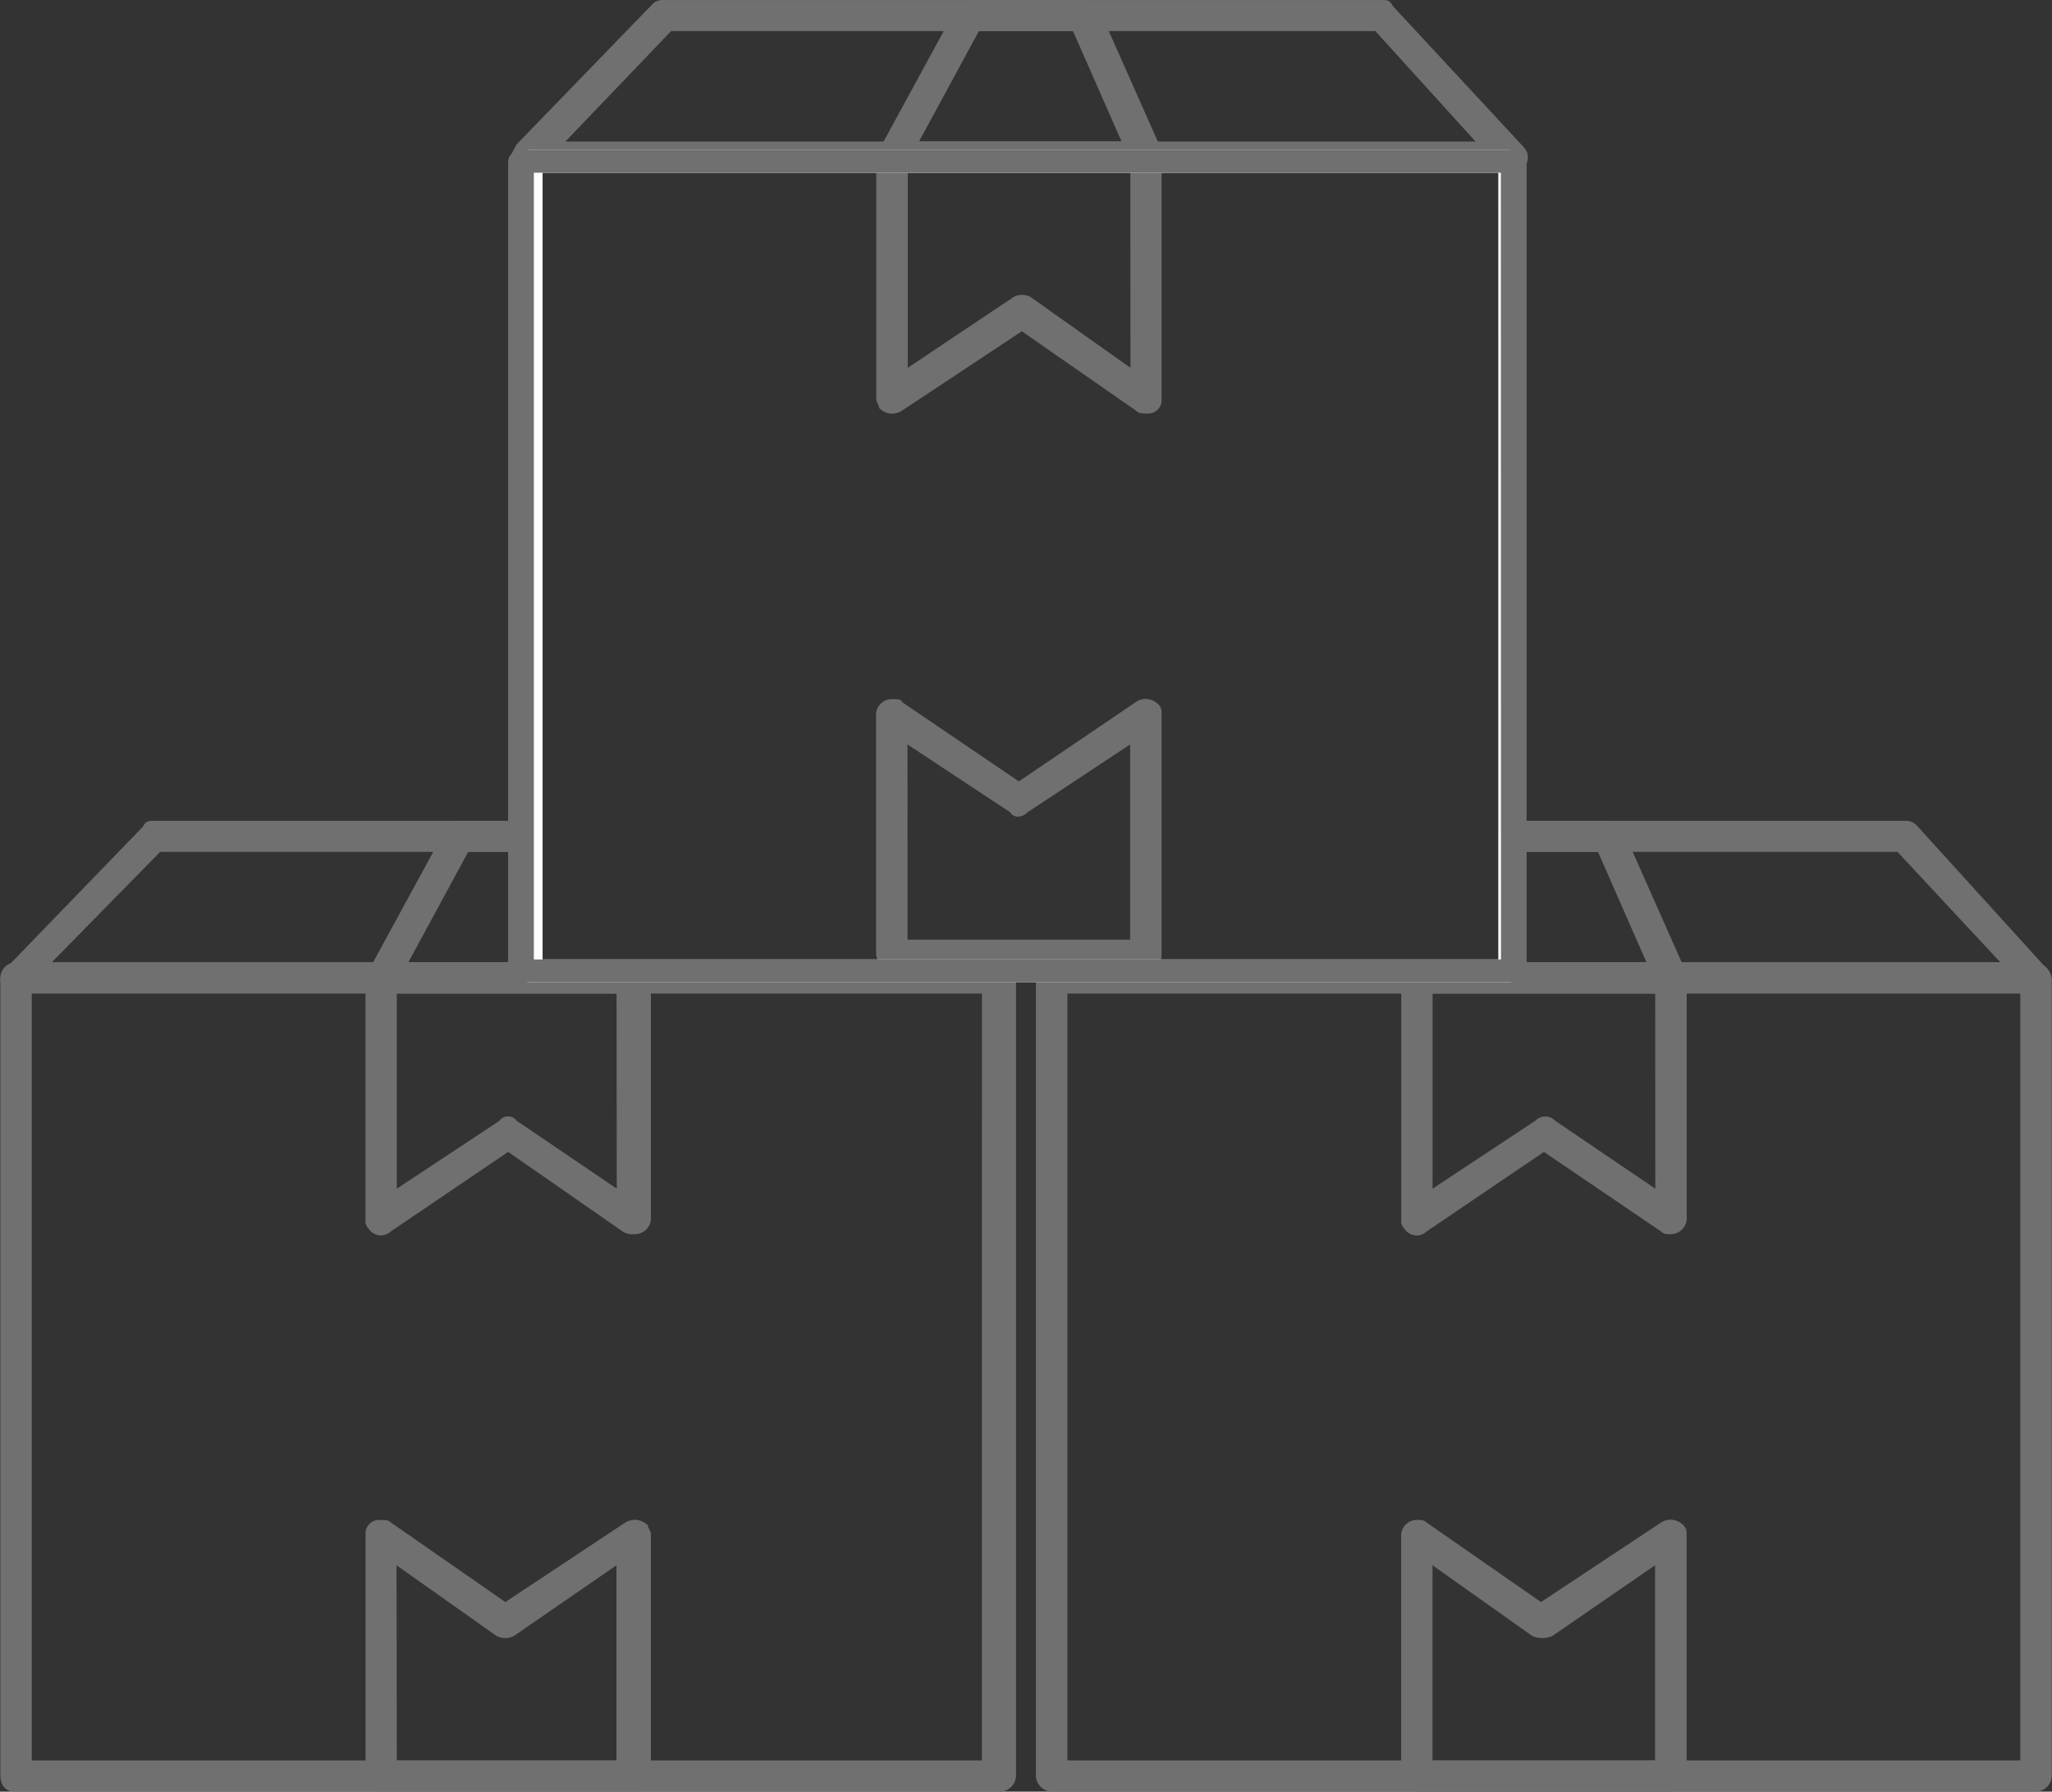
<svg id="Component_141_1" data-name="Component 141 – 1" xmlns="http://www.w3.org/2000/svg" width="59.474" height="51.923" viewBox="0 0 59.474 51.923">
  <rect x="0" y="0" width="59.474" height="51.923" fill="#333333" stroke="none"/>
  <path id="Path_244" data-name="Path 244" d="M542.195,112.693h14.967v.245H571.14c0,.084.079.167.079.245v23.051a.472.472,0,0,1-.492.492H542.195c-.246,0-.414-.162-.414-.492V113.184a.461.461,0,0,1,.414-.491m28.036.9H542.691v22.229H570.23Z" transform="translate(-541.771 -84.804)" fill="#707070"/>
  <rect id="Rectangle_273" data-name="Rectangle 273" width="29.933" height="25.253" transform="translate(0 26.67)" fill="none"/>
  <path id="Path_245" data-name="Path 245" d="M546.251,108.349h10.91v.9H546.413l-3.142,3.2h13.89v.245h13.979a.517.517,0,0,1-.084.576.5.5,0,0,1-.329.083H542.195a.392.392,0,0,1-.413-.413.412.412,0,0,1,.167-.325l3.968-4.1c.083-.167.167-.167.334-.167" transform="translate(-541.771 -84.561)" fill="#707070"/>
  <rect id="Rectangle_274" data-name="Rectangle 274" width="29.933" height="6.293" transform="translate(0 22.895)" fill="none"/>
  <path id="Path_248" data-name="Path 248" d="M560.768,137.684h-7.361c-.245,0-.413-.162-.413-.492V130.22a.388.388,0,0,1,.413-.408c.167,0,.251,0,.329.078l3.309,2.3,3.471-2.3a.524.524,0,0,1,.664.083c0,.084.084.162.084.246v6.972a.476.476,0,0,1-.5.492m-6.864-.9h6.367v-5.659l-2.975,2.05a.554.554,0,0,1-.5,0l-2.9-2.05Z" transform="translate(-542.399 -85.762)" fill="#707070"/>
  <rect id="Rectangle_276" data-name="Rectangle 276" width="10.07" height="8.89" transform="translate(9.794 43.033)" fill="none"/>
  <path id="Path_249" data-name="Path 249" d="M587.306,112.693h15.212a.529.529,0,0,1,.5.491v23.051a.473.473,0,0,1-.5.492H574.075a.476.476,0,0,1-.5-.492V113.184a.3.3,0,0,1,.084-.245h13.644Zm14.8.9H574.488v22.229h27.618Z" transform="translate(-543.551 -84.804)" fill="#707070"/>
  <rect id="Rectangle_277" data-name="Rectangle 277" width="29.541" height="25.253" transform="translate(29.934 26.67)" fill="none"/>
  <path id="Path_250" data-name="Path 250" d="M587.306,108.349h11.5a.433.433,0,0,1,.329.167l3.722,4.1a.5.5,0,0,1,0,.654c-.084.083-.167.083-.334.083H574.075a.466.466,0,0,1-.5-.413.3.3,0,0,1,.084-.246h13.644v-.245h14.225l-2.98-3.2H587.306Z" transform="translate(-543.551 -84.561)" fill="#707070"/>
  <rect id="Rectangle_278" data-name="Rectangle 278" width="29.541" height="6.293" transform="translate(29.934 22.895)" fill="none"/>
  <path id="Path_253" data-name="Path 253" d="M592.565,137.684h-7.277a.473.473,0,0,1-.5-.492V130.22a.459.459,0,0,1,.5-.408.31.31,0,0,1,.245.078l3.309,2.3,3.471-2.3a.511.511,0,0,1,.664.083.3.3,0,0,1,.084.246v6.972a.476.476,0,0,1-.5.492m-6.864-.9h6.451v-5.659l-2.979,2.05a.744.744,0,0,1-.58,0l-2.892-2.05Z" transform="translate(-544.178 -85.762)" fill="#707070"/>
  <rect id="Rectangle_280" data-name="Rectangle 280" width="10.07" height="8.89" transform="translate(40.004 43.033)" fill="none"/>
  <path id="Path_254" data-name="Path 254" d="M561.928,83.151h20.754c.167,0,.251,0,.329.167l3.805,4.1a.426.426,0,0,1-.083.653.3.3,0,0,1-.246.084H557.961a.459.459,0,0,1-.5-.413c0-.162.083-.245.161-.408l3.973-4.1a.485.485,0,0,1,.329-.083m20.587.9H562.1l-3.063,3.2h26.379Z" transform="translate(-542.649 -83.15)" fill="#707070"/>
  <rect id="Rectangle_281" data-name="Rectangle 281" width="31.468" height="5.271" transform="translate(13.571)" fill="none"/>
  <path id="Path_256" data-name="Path 256" d="M571.4,83.151h3.309a.455.455,0,0,1,.413.245l1.82,4.1a.551.551,0,0,1-.246.659h-7.528a.463.463,0,0,1-.5-.413c0-.162,0-.245.084-.245l2.232-4.1a.462.462,0,0,1,.413-.245m2.979.9h-2.729l-1.735,3.2h5.871Z" transform="translate(-543.276 -83.15)" fill="#707070"/>
  <rect id="Rectangle_283" data-name="Rectangle 283" width="8.812" height="5.271" transform="translate(24.899)" fill="none"/>
  <path id="Path_246" data-name="Path 246" d="M553.408,112.693h4.381v.245h3.393c0,.084.083.167.083.246v6.972a.466.466,0,0,1-.5.413.485.485,0,0,1-.329-.083l-3.309-2.3-3.393,2.3a.425.425,0,0,1-.659-.084.293.293,0,0,1-.083-.245v-6.972a.461.461,0,0,1,.413-.492m6.864.9H553.9v5.659l2.975-1.967a.309.309,0,0,1,.5,0l2.9,1.967Z" transform="translate(-542.399 -84.804)" fill="#707070"/>
  <path id="Path_247" data-name="Path 247" d="M555.723,108.349h2.066v.9h-1.82l-1.735,3.2h3.555v.245h3.392v.084c.167.162,0,.492-.245.575h-7.528a.392.392,0,0,1-.413-.413.3.3,0,0,1,.084-.246l2.233-4.1a.457.457,0,0,1,.413-.245" transform="translate(-542.399 -84.561)" fill="#707070"/>
  <path id="Path_251" data-name="Path 251" d="M587.934,112.693h4.631a.534.534,0,0,1,.5.492v6.972a.467.467,0,0,1-.5.413.307.307,0,0,1-.25-.083l-3.388-2.3-3.392,2.3a.425.425,0,0,1-.659-.084.291.291,0,0,1-.084-.245v-6.972a.3.3,0,0,1,.084-.246h3.058Zm4.219.9H585.7v5.659l2.975-1.967a.4.4,0,0,1,.58,0l2.9,1.967Z" transform="translate(-544.179 -84.804)" fill="#707070"/>
  <path id="Path_252" data-name="Path 252" d="M587.934,108.349h2.9a.425.425,0,0,1,.413.329l1.819,4.1a.454.454,0,0,1-.25.575H585.2a.389.389,0,0,1-.413-.413.3.3,0,0,1,.083-.246h3.059v-.245H591.9l-1.406-3.2h-2.562Z" transform="translate(-544.179 -84.561)" fill="#707070"/>
  <path id="Path_255" data-name="Path 255" d="M569.169,87.5h7.361a.458.458,0,0,1,.413.492v6.972a.387.387,0,0,1-.413.413c-.167,0-.245,0-.329-.083l-3.309-2.3-3.471,2.3a.517.517,0,0,1-.664-.078c0-.084-.084-.168-.084-.251V87.987a.533.533,0,0,1,.5-.492m6.864.9h-6.451v5.659l3.063-2.05a.513.513,0,0,1,.5,0l2.892,2.05Z" transform="translate(-543.276 -83.394)" fill="#707070"/>
  <path id="Path_257" data-name="Path 257" d="M576.528,112.486h-7.36a.534.534,0,0,1-.5-.492v-6.972a.462.462,0,0,1,.5-.408c.083,0,.25,0,.25.083l3.388,2.3,3.392-2.3a.5.5,0,0,1,.659.078.3.3,0,0,1,.084.246v6.972a.458.458,0,0,1-.413.492m-6.947-.9h6.451v-5.659l-2.975,1.967c-.167.167-.413.167-.5,0l-2.979-1.967Z" transform="translate(-543.276 -84.352)" fill="#707070"/>
  <path id="Path_258" data-name="Path 258" d="M558.049,87.755h28.365a.354.354,0,0,1,.329.329v23.458a.351.351,0,0,1-.329.329H558.049a.377.377,0,0,1-.414-.329V88.084a.381.381,0,0,1,.414-.329m28.036.659h-27.7v22.8h27.7Z" transform="translate(-542.659 -83.408)" fill="#fff"/>
  <path id="Path_259" data-name="Path 259" d="M557.7,87.755h28.862a.358.358,0,0,1,.329.329v23.458a.354.354,0,0,1-.329.329H557.7a.354.354,0,0,1-.329-.329V88.084a.358.358,0,0,1,.329-.329m28.444.659H558.117v22.8h28.031Z" transform="translate(-542.644 -83.408)" fill="#707070"/>
</svg>
